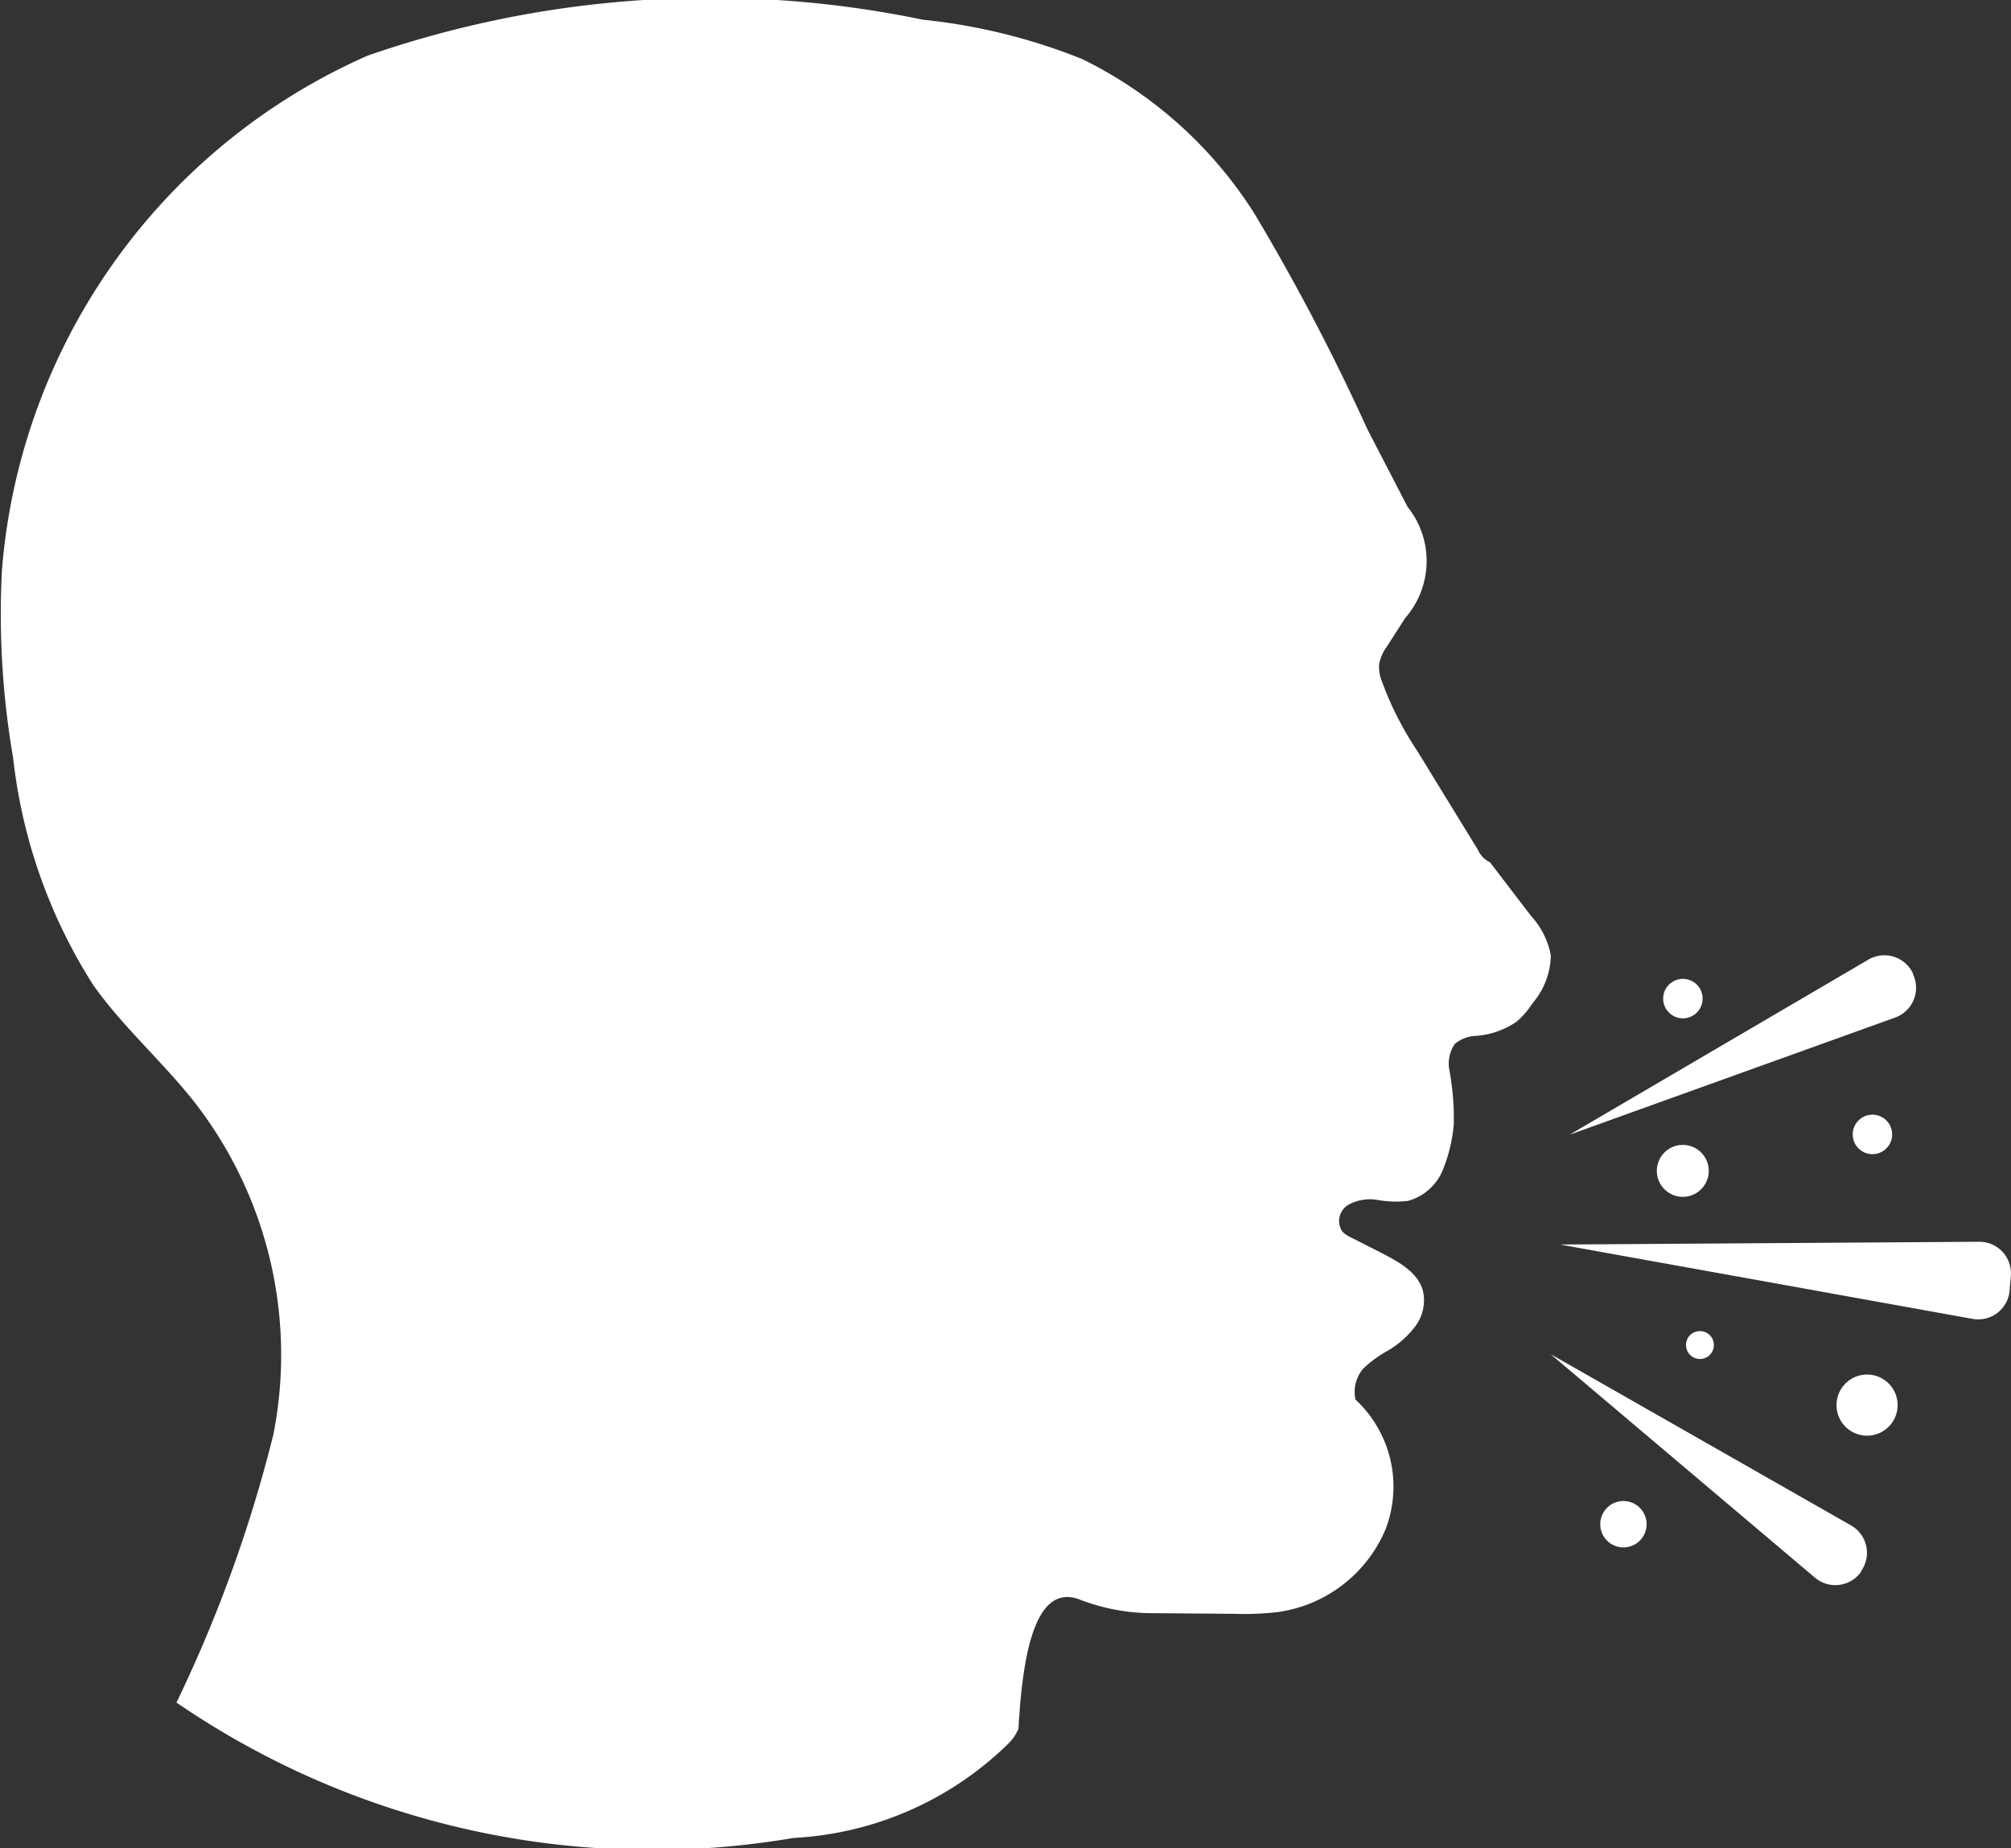 <svg xmlns="http://www.w3.org/2000/svg" width="23.235" height="21.35" viewBox="0 0 23.235 21.35">
  <rect x="0" y="0" width="23.235" height="21.35" fill="#333333" stroke="none"/>
  <g id="GRIPPE" transform="translate(-293.977 -301.501)">
    <path id="Path_68" data-name="Path 68" d="M311.684,313.09a.966.966,0,0,1-.18.21.943.943,0,0,1-.465.167.414.414,0,0,0-.252.092.4.4,0,0,0-.062.313,3.1,3.1,0,0,1,.049.616,1.8,1.8,0,0,1-.13.536.607.607,0,0,1-.4.35,1.227,1.227,0,0,1-.352-.011.511.511,0,0,0-.341.059.218.218,0,0,0-.065.306.341.341,0,0,0,.1.068l.372.189c.191.1.4.217.459.425a.5.5,0,0,1-.085.409,1.085,1.085,0,0,1-.32.285,1.366,1.366,0,0,0-.283.206.415.415,0,0,0-.091.359,1.372,1.372,0,0,1,.347,1.5,1.589,1.589,0,0,1-1.246.955,3.384,3.384,0,0,1-.5.02l-1-.008a2.333,2.333,0,0,1-.788-.157c-.528-.2-.661.68-.707,1.495l-.006.011a.51.51,0,0,1-.107.155h0a3.83,3.83,0,0,1-2.484,1.093,9.721,9.721,0,0,1-7.131-1.564,15.985,15.985,0,0,0,1.119-3.094,4.755,4.755,0,0,0-.9-3.828c-.371-.474-.831-.874-1.179-1.364a6.139,6.139,0,0,1-.928-2.632,9.743,9.743,0,0,1-.128-2.173,7.117,7.117,0,0,1,4.224-5.934,12.082,12.082,0,0,1,6.418-.415,6.764,6.764,0,0,1,1.84.455,4.909,4.909,0,0,1,1.992,1.79,25.2,25.2,0,0,1,1.3,2.482l.466.9a1,1,0,0,1-.027,1.284l-.208.324a.508.508,0,0,0-.094.213.442.442,0,0,0,.027.18,3.748,3.748,0,0,0,.411.814l.706,1.151a.281.281,0,0,0,.137.14l.474.619a.924.924,0,0,1,.229.457A.869.869,0,0,1,311.684,313.09Z" fill="#fff"/>
    <g id="Group_296" data-name="Group 296" transform="translate(311.892 312.538)">
      <g id="Group_295" data-name="Group 295" transform="translate(0 0)">
        <path id="Path_69" data-name="Path 69" d="M629.15,568.3l4.767.859a.364.364,0,0,0,.427-.328l.014-.163a.365.365,0,0,0-.365-.4Z" transform="translate(-629.04 -564.96)" fill="#fff"/>
        <path id="Path_70" data-name="Path 70" d="M634.65,506.779,631.2,508.8l3.761-1.353a.365.365,0,0,0,.207-.5l0-.008A.365.365,0,0,0,634.65,506.779Z" transform="translate(-630.98 -506.729)" fill="#fff"/>
        <path id="Path_71" data-name="Path 71" d="M630.7,594.891l0-.007a.364.364,0,0,0-.118-.525l-3.472-1.979,3.052,2.58A.364.364,0,0,0,630.7,594.891Z" transform="translate(-627.11 -587.774)" fill="#fff"/>
      </g>
      <path id="Path_72" data-name="Path 72" d="M650.569,547.73a.3.3,0,1,1-.3-.3A.3.3,0,0,1,650.569,547.73Z" transform="translate(-648.741 -545.241)" fill="#fff"/>
      <path id="Path_73" data-name="Path 73" d="M689.237,597.113a.353.353,0,1,1-.353-.353A.353.353,0,0,1,689.237,597.113Z" transform="translate(-685.227 -591.918)" fill="#fff"/>
      <path id="Path_74" data-name="Path 74" d="M656.532,587.6a.161.161,0,1,1-.161-.161A.161.161,0,0,1,656.532,587.6Z" transform="translate(-654.645 -583.099)" fill="#fff"/>
      <circle id="Ellipse_2" data-name="Ellipse 2" cx="0.228" cy="0.228" r="0.228" transform="translate(3.491 1.84)" fill="#fff"/>
      <circle id="Ellipse_3" data-name="Ellipse 3" cx="0.228" cy="0.228" r="0.228" transform="translate(1.301 0.271)" fill="#fff"/>
      <circle id="Ellipse_4" data-name="Ellipse 4" cx="0.268" cy="0.268" r="0.268" transform="translate(0.574 6.303)" fill="#fff"/>
    </g>
  </g>
</svg>
